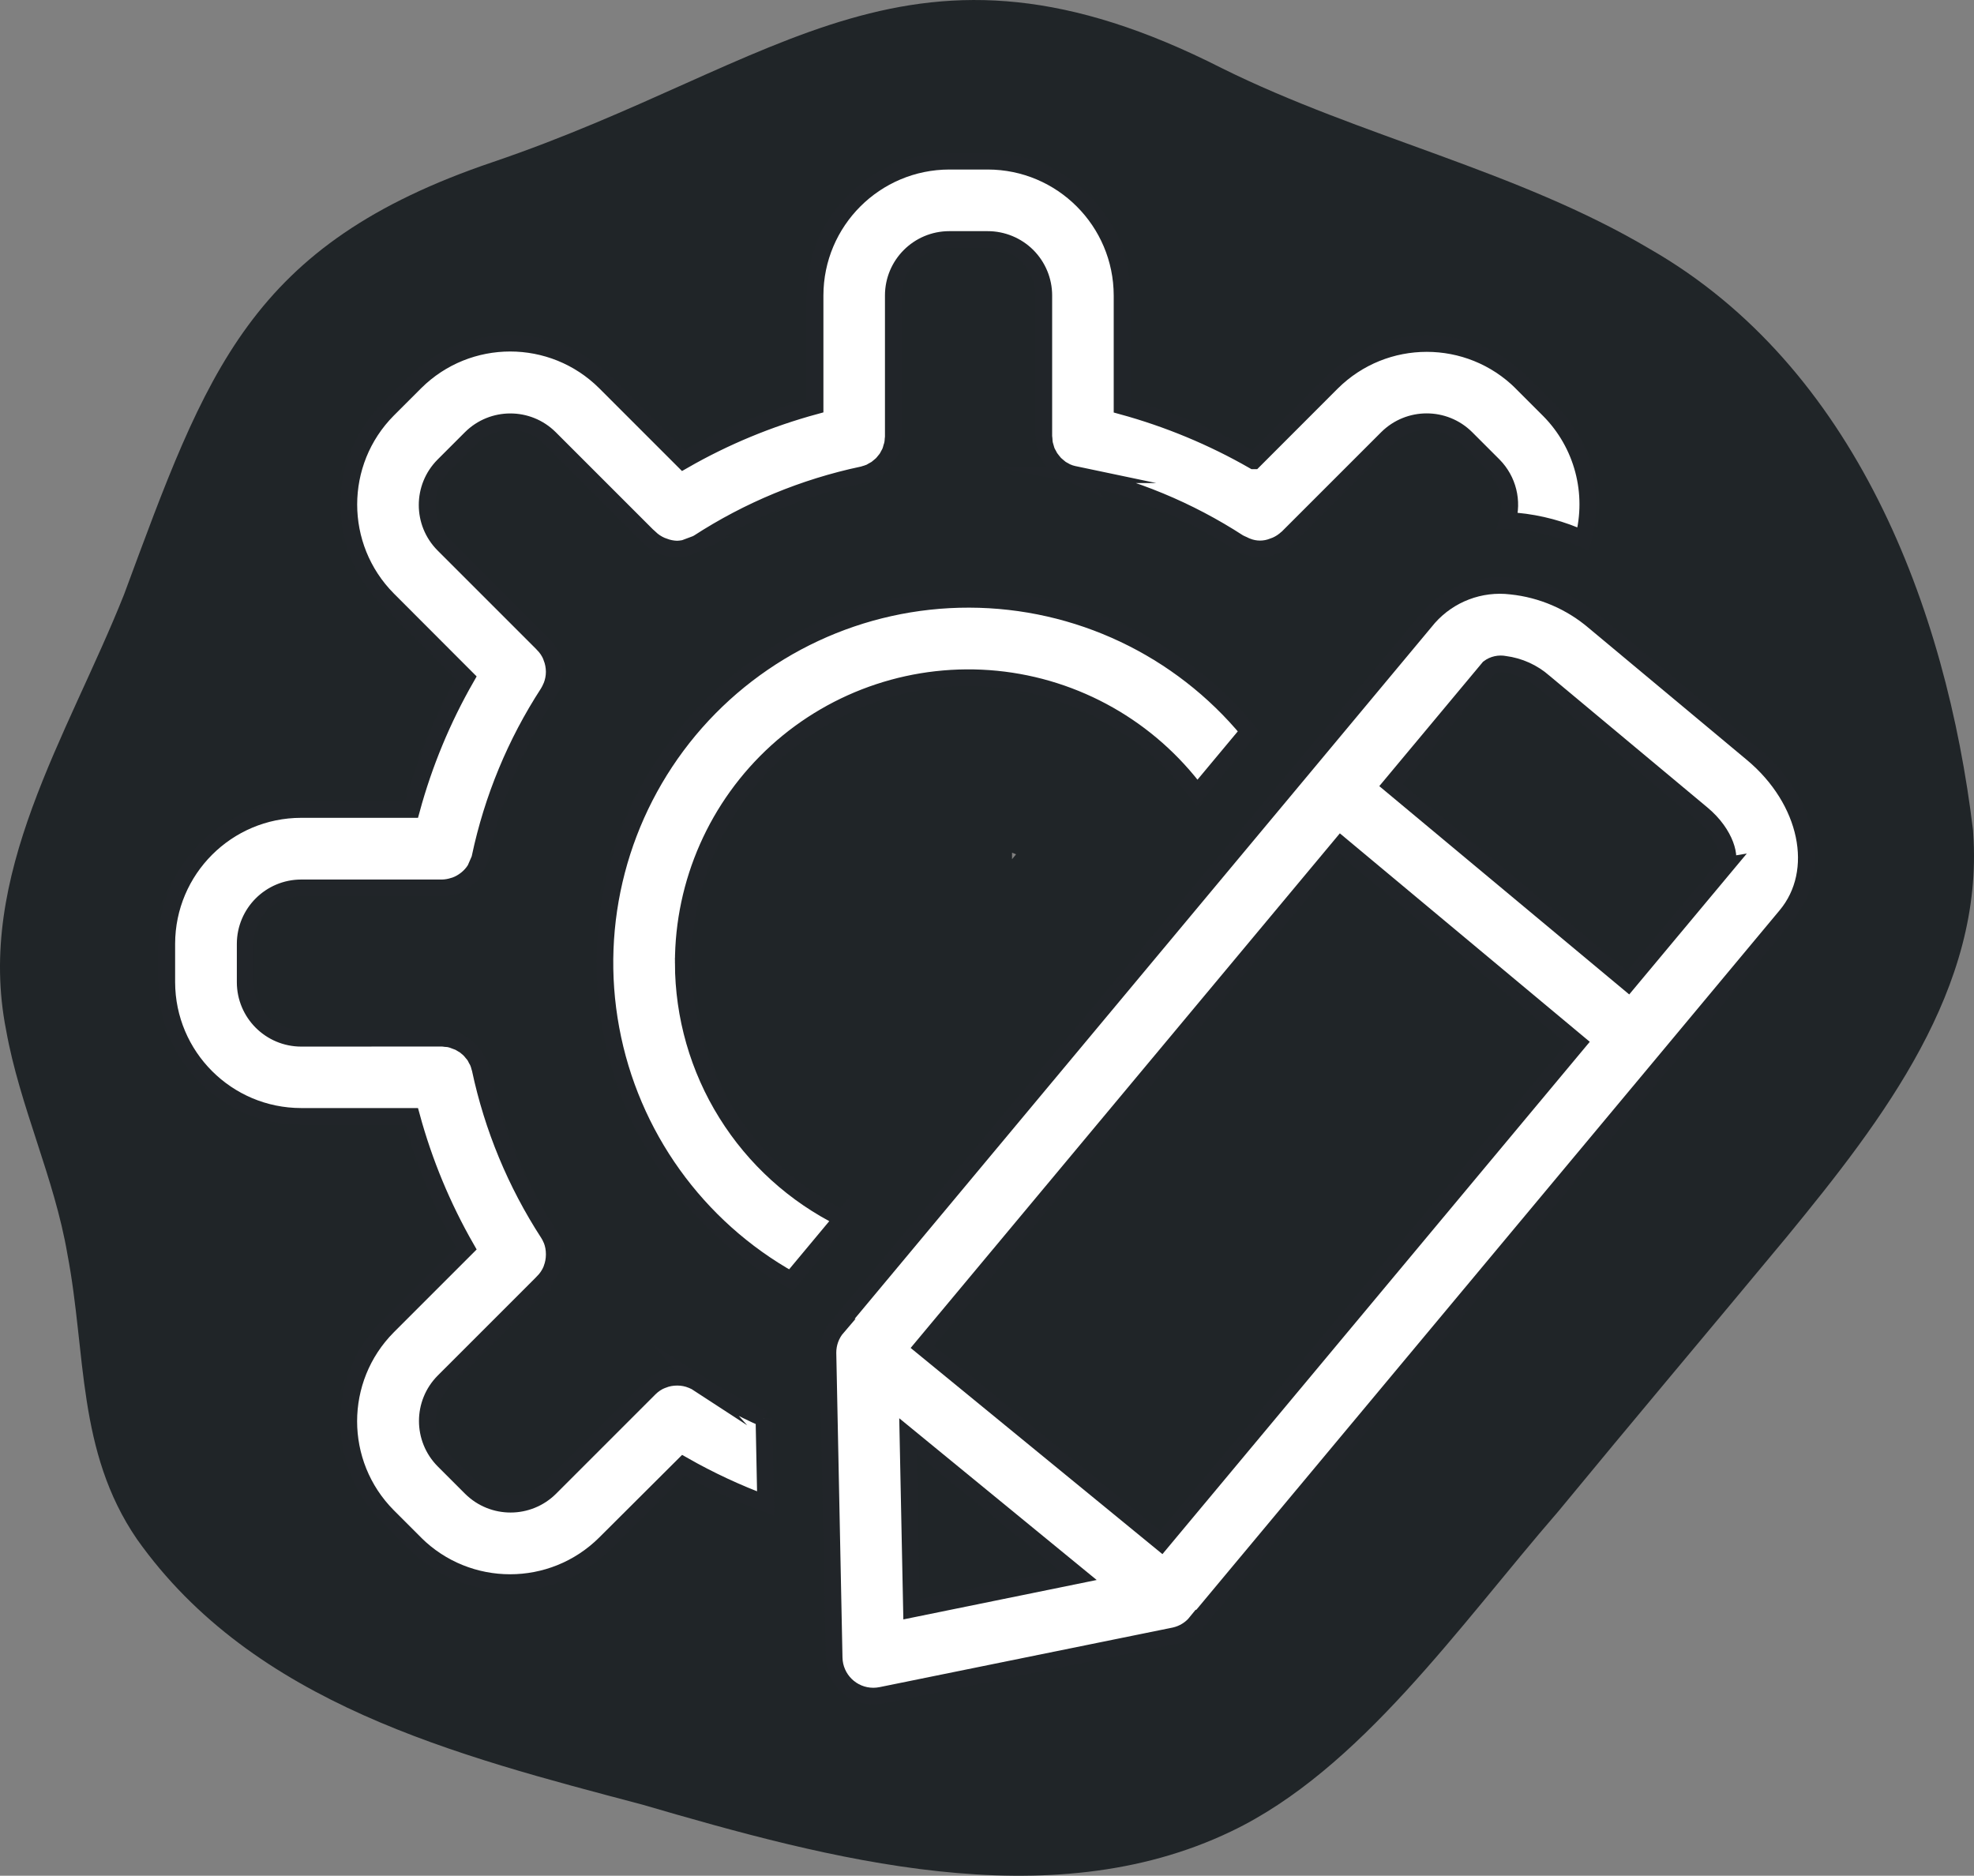 <?xml version="1.0" encoding="UTF-8"?> <svg xmlns="http://www.w3.org/2000/svg" id="Layer_2" data-name="Layer 2" viewBox="0 0 118.065 112.194"><rect x="0" y="0" width="118.065" height="112.194" fill="#808080" stroke="none"/><defs><style> .cls-1 { fill: #202528; stroke-width: 0px; } .cls-2 { fill: #fff; stroke: #212529; stroke-miterlimit: 10; } </style></defs><g id="Layer_1-2" data-name="Layer 1"><path class="cls-1" d="M118.008,49.665c-1.612-13.364-7.077-27.739-19.315-34.763-7.921-4.709-17.294-6.7-25.596-10.815-18.637-9.479-26.276-.283-43.626,5.608-14.573,4.938-17.104,12.514-22.054,25.869C4.041,44.042-1.472,52.341.366,61.617c.812,4.556,2.894,8.844,3.667,13.405,1.134,5.928.557,11.777,4.154,17.034,6.976,9.859,19.097,12.939,30.229,15.883,11.175,3.26,24.309,6.83,35.208,1.607,7.716-3.68,13.64-12.296,19.562-19.127,4.543-5.518,9.129-10.955,13.687-16.446,5.786-7.05,11.785-14.873,11.145-24.119l-.011-.189ZM60.53,51.391v-.39c.08.03.16.06.24.1l-.24.29Z"></path><g><path class="cls-2" d="M104.798,45.068l-9.441-7.875c-1.402-1.199-3.133-1.945-4.969-2.137-1.855-.223-3.699.477-4.941,1.875l-7.344,8.812-28.043,33.625.016.016h.004c-.367.426-.566.973-.562,1.535l.371,18.234c.027,1.277,1.066,2.297,2.344,2.297.156,0,.312-.016.469-.047l17.543-3.566c.516-.113.98-.398,1.312-.812l.016.016,27.906-33.461,7.344-8.812c2.215-2.648,1.32-6.91-2.023-9.699l0.0 0ZM54.517,96.252l-.211-10.348,10.156,8.32-9.945,2.028ZM69.458,92.256l-14.285-11.699,25.027-30.008,14.18,11.828-24.922,29.879ZM103.228,51.768l-5.848,7.008-14.18-11.82,5.848-7.012c.273-.203.617-.277.949-.211.875.113,1.695.484,2.355,1.066l9.441,7.875c1.469,1.219,1.766,2.695,1.434,3.094l0-0Z"></path><path class="cls-2" d="M41.775,82.747c-.113-.074-.238-.137-.363-.188-.016,0-.027-.016-.039-.02h-.004c-.266-.105-.551-.164-.836-.164h-.047c-.285,0-.57.051-.836.156-.016,0-.027.004-.039.012-.285.113-.543.285-.762.504l-5.949,5.949c-1.309,1.297-3.418,1.297-4.727,0l-1.641-1.641c-1.297-1.309-1.297-3.414,0-4.723l5.938-5.938h.008v-.008c.215-.219.387-.473.504-.758,0-.016.008-.031.012-.043.102-.266.156-.551.156-.836v-.043c0-.289-.051-.574-.156-.844l-.016-.031c-.055-.129-.117-.254-.195-.371-1.941-2.992-3.32-6.32-4.062-9.809-.008-.035-.023-.066-.031-.102-.027-.117-.062-.227-.109-.336-.023-.055-.059-.105-.086-.156-.039-.086-.082-.164-.133-.242-.035-.047-.078-.09-.113-.137l-.004-.004c-.055-.07-.113-.141-.18-.207-.035-.035-.074-.062-.109-.094-.078-.07-.156-.133-.242-.191-.031-.02-.066-.035-.098-.055h-.004c-.094-.059-.195-.109-.297-.156-.039-.016-.082-.023-.121-.039v.004c-.102-.039-.207-.07-.312-.094-.074-.016-.156-.016-.227-.023-.07-.008-.145-.023-.223-.023l-8.418.004c-1.848-.004-3.344-1.5-3.348-3.348v-2.297c.004-1.848,1.5-3.344,3.348-3.348h8.43c.238-.004.473-.047.695-.121.039-.012.078-.02.113-.035.211-.078.41-.191.59-.328.035-.023.062-.051.098-.078.176-.148.332-.32.457-.516.016-.023.027-.051.039-.078l.004.004c.129-.215.223-.445.277-.688v-.012c.742-3.492,2.117-6.816,4.062-9.809.074-.121.137-.246.191-.375l.016-.031c.105-.27.164-.555.164-.844v-.039c-.004-.289-.059-.57-.164-.84,0-.016-.008-.031-.012-.043-.117-.285-.289-.543-.508-.758l-.012-.016-5.93-5.93c-1.301-1.309-1.301-3.418,0-4.727l1.641-1.641c1.305-1.297,3.414-1.297,4.719,0l5.953,5.953c.008.012.023.012.031.023h.004c.199.188.426.34.676.449.055.023.109.043.168.062.25.098.512.148.781.156.266-.008.531-.059.781-.156.078-.027.145-.066.219-.102h-.004c.094-.035.188-.074.273-.125,2.992-1.941,6.316-3.32,9.809-4.062.031,0,.055-.02.082-.027v.004c.121-.031.242-.07.359-.117.059-.023.109-.059.164-.09.078-.039.156-.082.23-.129.062-.047.121-.094.176-.145.055-.047.117-.094.168-.145.051-.051.098-.117.145-.172.047-.059.098-.113.141-.18.043-.062.07-.129.105-.191s.078-.133.105-.207c.031-.078.055-.16.074-.242.02-.062.043-.125.059-.195v.004c.02-.113.031-.227.035-.34,0-.039.012-.078.012-.117v-8.438c0-1.848,1.5-3.348,3.348-3.348h2.297-.004c.891,0,1.746.352,2.375.977.629.629.984,1.481.984,2.371v8.414c0,.051.012.098.016.156.004.105.012.211.031.312.016.074.039.148.062.219s.039.145.066.215c.035.078.074.148.117.223.027.059.062.117.098.176.09.121.184.238.281.352.055.051.109.098.168.145.059.051.117.102.18.148.07.047.145.082.219.125.074.039.117.07.18.098l-.004-.004c.109.043.219.078.332.105.039.012.07.027.109.035h-.004c3.492.742,6.816,2.117,9.812,4.062.086.047.176.086.266.125.074.035.145.074.223.102.5.203,1.062.203,1.562,0,.059-.02.109-.039.168-.062.25-.109.477-.262.676-.449.008-.008.023-.012.031-.023l5.949-5.949c1.309-1.297,3.418-1.297,4.727,0l1.641,1.641c.859.871,1.176,2.145.82,3.312.18,0,.359,0,.539.016,1.383.129,2.734.492,4,1.074.738-2.754-.039-5.691-2.047-7.715l-1.641-1.641h.004c-3.141-3.121-8.211-3.121-11.352,0l-4.672,4.676h-.004c-2.473-1.418-5.121-2.516-7.871-3.27v-6.617c-.008-4.438-3.602-8.031-8.035-8.035h-2.293c-4.434.004-8.031,3.598-8.035,8.035v6.609c-2.754.75-5.398,1.844-7.875,3.266l-4.688-4.688c-3.137-3.117-8.203-3.117-11.344,0l-1.641,1.641c-3.117,3.137-3.117,8.207,0,11.348l4.684,4.691c-1.418,2.477-2.516,5.121-3.266,7.875h-6.609c-4.434.004-8.027,3.598-8.035,8.031v2.297c.008,4.434,3.602,8.027,8.035,8.031h6.609c.75,2.754,1.848,5.398,3.266,7.875l-4.688,4.688c-3.117,3.137-3.117,8.207,0,11.344l1.641,1.641h-.004c3.141,3.117,8.211,3.117,11.352,0l4.695-4.68c1.574.895,3.219,1.66,4.914,2.289l-.102-5.086v.004c-1.359-.602-2.668-1.309-3.922-2.109l0-0Z"></path><path class="cls-2" d="M40.868,57.603c-.004-4.816,2.027-9.406,5.59-12.645,3.566-3.234,8.332-4.809,13.125-4.34,4.789.473,9.156,2.949,12.023,6.816l3.078-3.691c-4.117-4.988-10.242-7.883-16.711-7.898s-12.605,2.852-16.75,7.816c-4.141,4.969-5.859,11.523-4.68,17.883,1.176,6.359,5.121,11.863,10.77,15.02l3.07-3.684v.004c-2.852-1.41-5.254-3.586-6.934-6.285-1.684-2.699-2.574-5.816-2.582-8.996l0-0Z"></path></g></g></svg> 